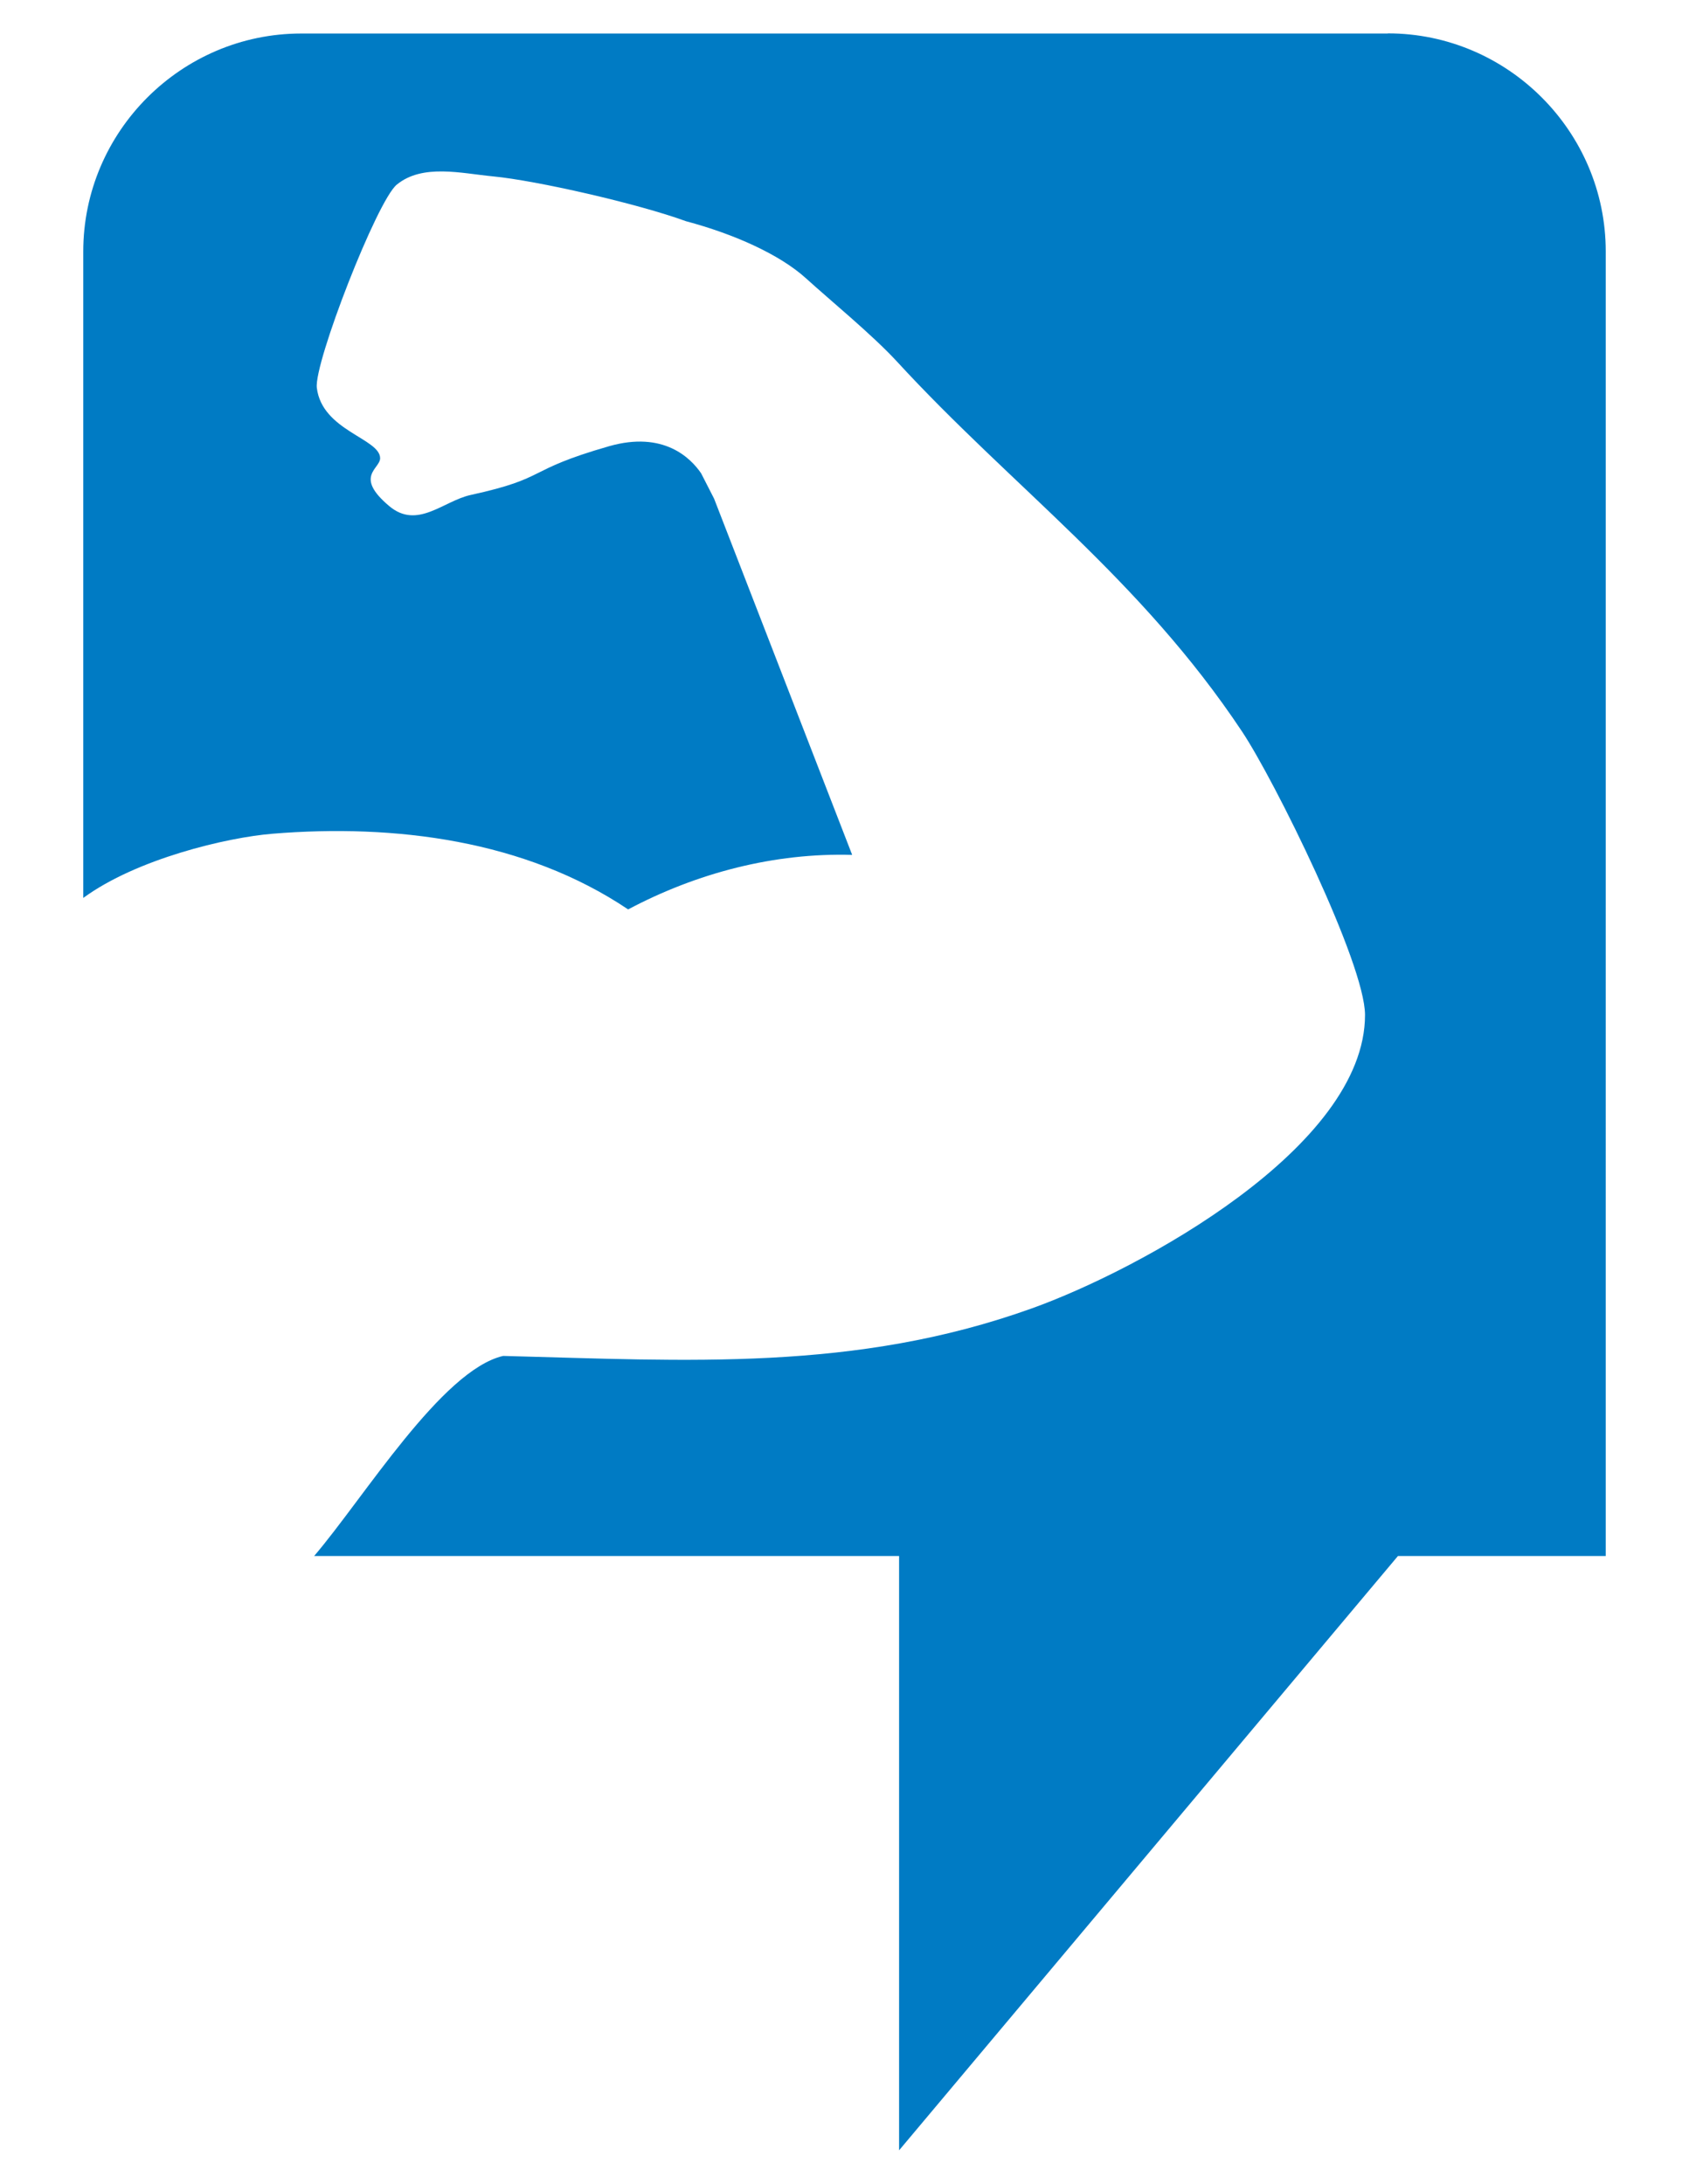 <?xml version="1.0" encoding="UTF-8"?>
<svg id="Laag_1" xmlns="http://www.w3.org/2000/svg" version="1.1" viewBox="0 0 113.39 146.58">
  <!-- Generator: Adobe Illustrator 29.8.1, SVG Export Plug-In . SVG Version: 2.1.1 Build 2)  -->
  <defs>
    <style>
      .st0 {
        fill: #007bc4;
      }
    </style>
  </defs>
  <path class="st0" d="M93.17,2.25H20.22c-8.04,0-14.63,6.58-14.63,14.63v43.39c3.59-2.63,9.65-4.06,12.71-4.31,8.21-.67,16.95.43,23.87,5.08,4.61-2.45,9.82-3.81,15.04-3.66l-9.27-23.91-.87-1.7c-.71-1.04-2.53-2.86-6.18-1.82-5.75,1.65-3.98,2.11-9.28,3.27-1.85.4-3.59,2.35-5.49.74-2.36-1.99-.61-2.48-.6-3.2,0-1.33-3.9-1.84-4.25-4.73-.2-1.66,4.04-12.56,5.37-13.64,1.74-1.42,4.35-.75,6.47-.55,2.92.28,9.72,1.83,12.95,3.01h0c3.19.85,6.28,2.22,8.06,3.84,1.57,1.43,4.43,3.77,6.09,5.57,7.75,8.43,16.33,14.55,23.18,24.85,2.17,3.26,8.24,15.54,8.25,19.01,0,8.89-15.12,17.1-22.37,19.7-11.87,4.26-23.11,3.51-35.49,3.19-4.12.95-9.34,9.51-12.69,13.43h39.27v39.89l33.49-39.89h13.95V16.87c0-8.04-6.58-14.63-14.63-14.63Z"/>
</svg>